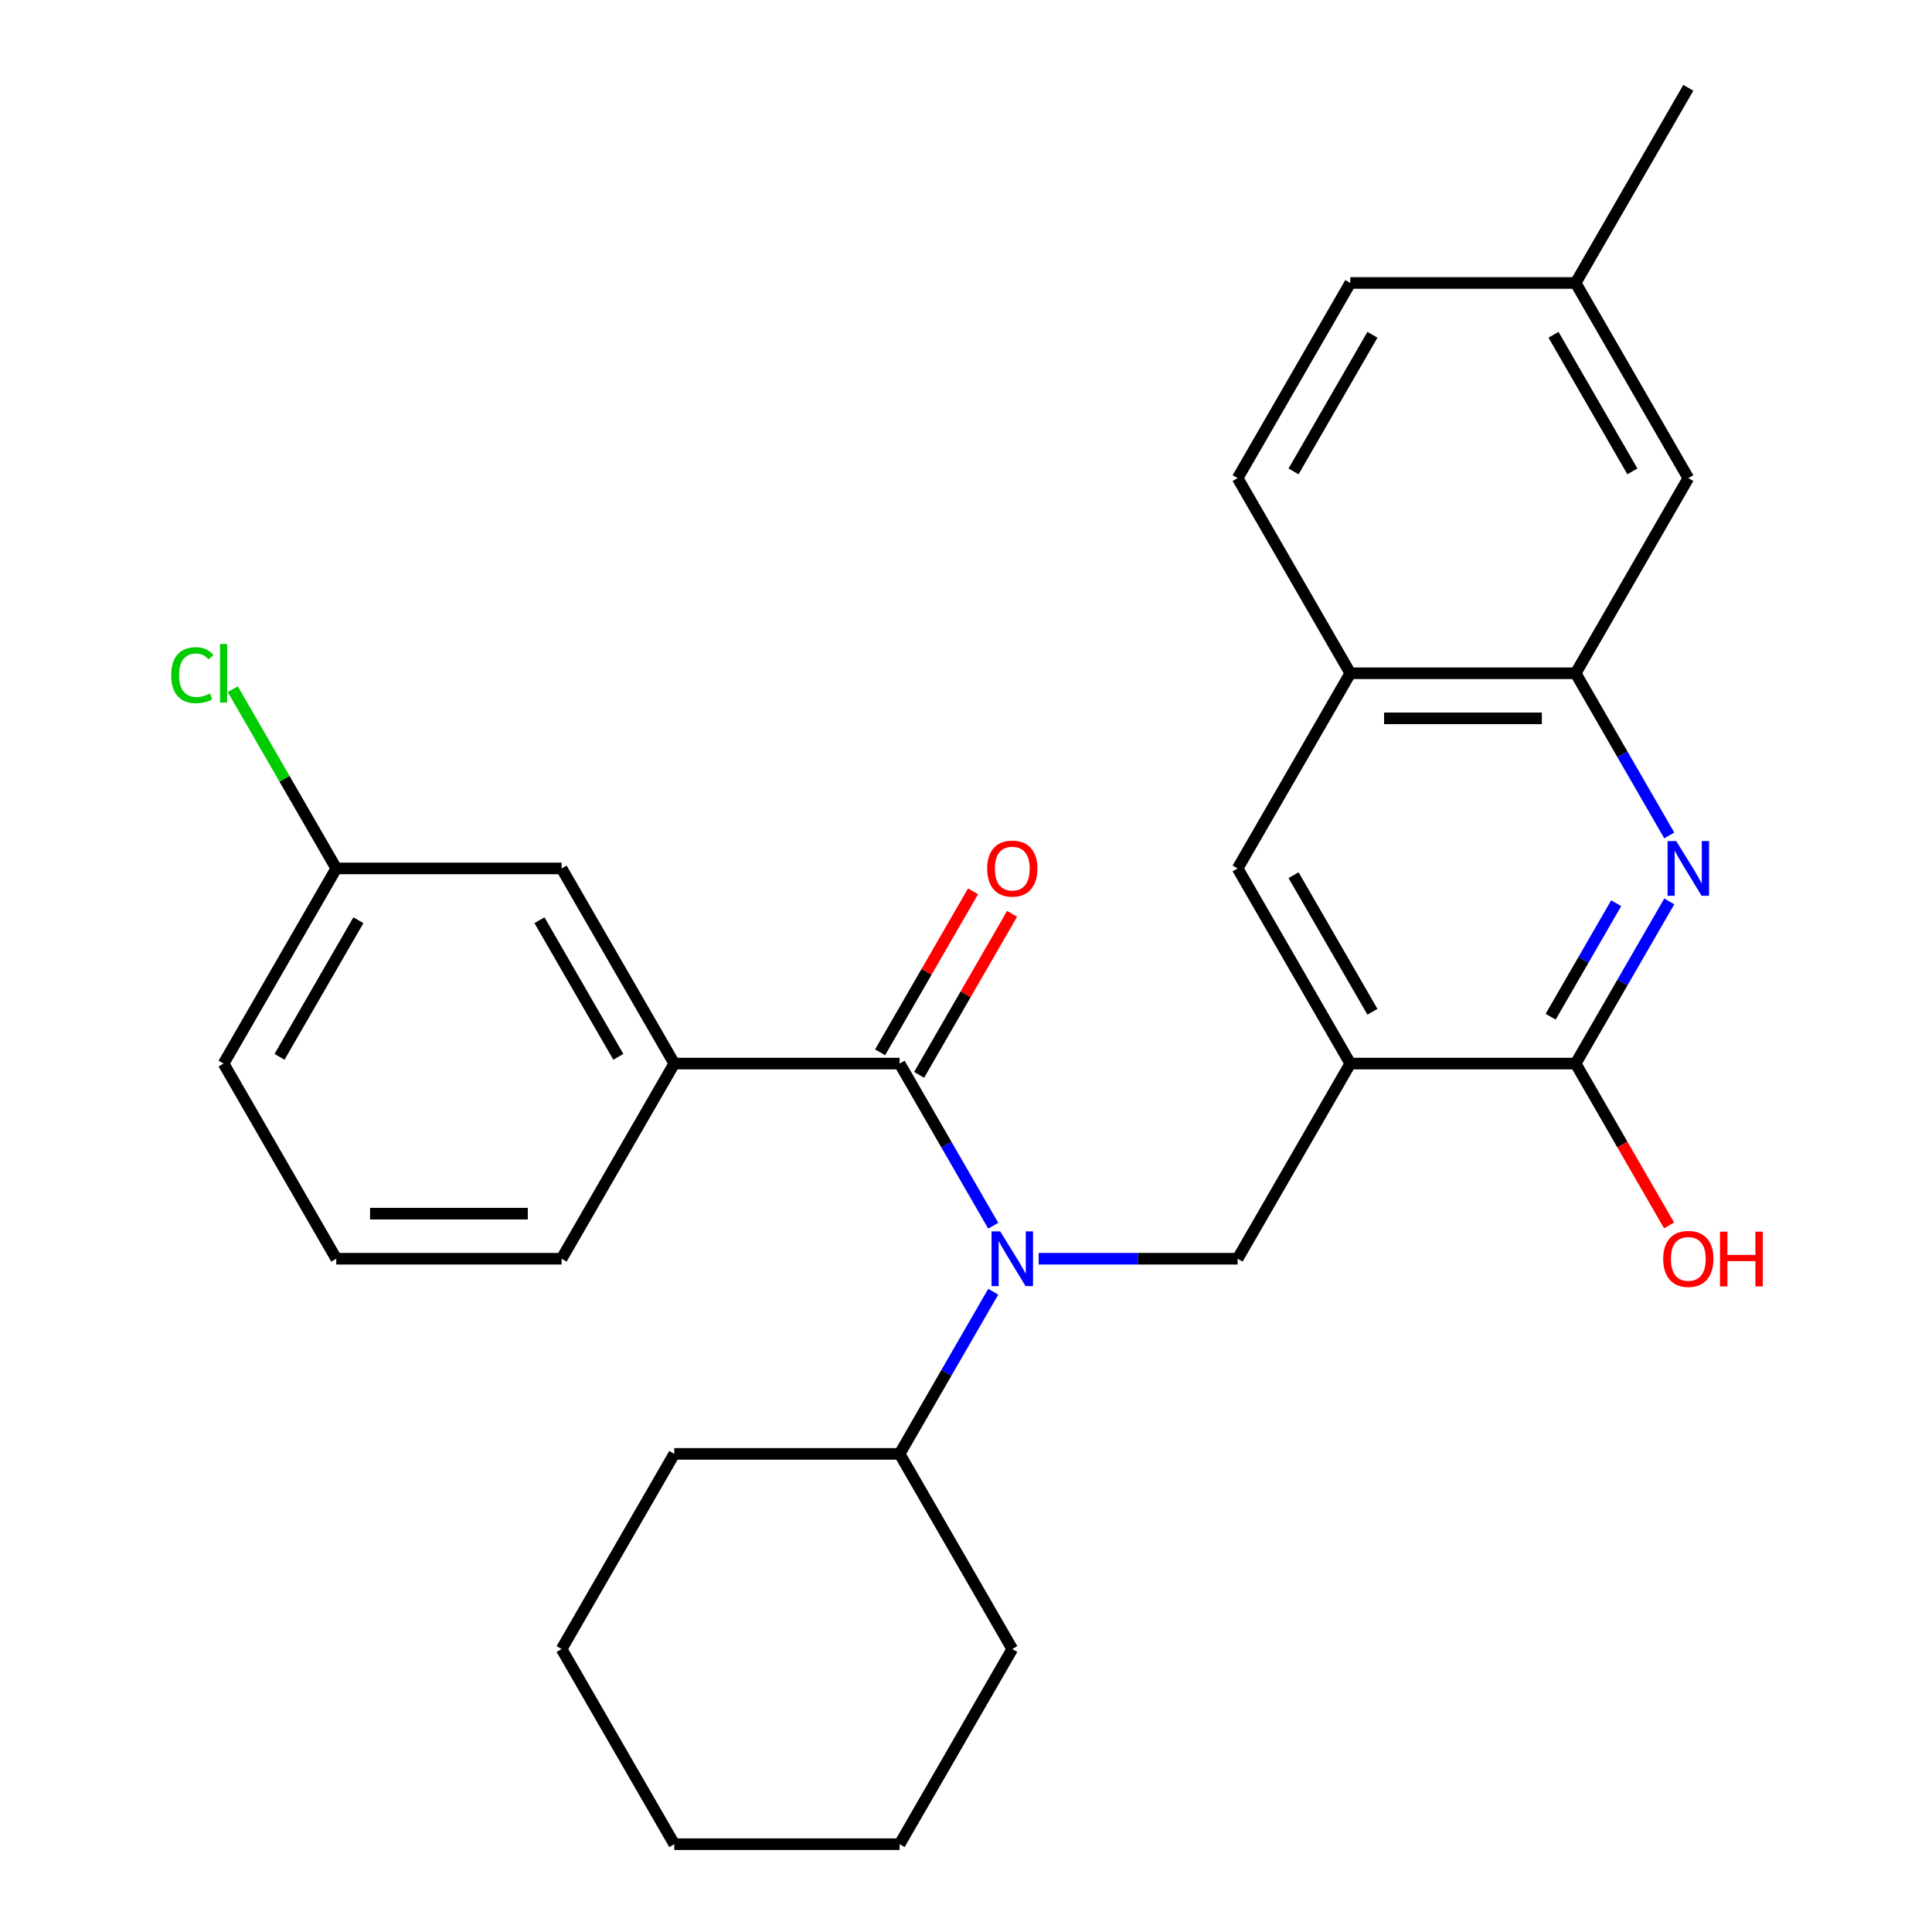 <?xml version='1.0' encoding='iso-8859-1'?>
<svg version='1.1' baseProfile='full'
              xmlns='http://www.w3.org/2000/svg'
                      xmlns:rdkit='http://www.rdkit.org/xml'
                      xmlns:xlink='http://www.w3.org/1999/xlink'
                  xml:space='preserve'
width='1000px' height='1000px' viewBox='0 0 1000 1000'>
<!-- END OF HEADER -->
<rect style='opacity:1.0;fill:#FFFFFF;stroke:none' width='1000' height='1000' x='0' y='0'> </rect>
<path class='bond-3' d='M 698.914,550.505 L 815.55,550.505' style='fill:none;fill-rule:evenodd;stroke:#000000;stroke-width:6px;stroke-linecap:butt;stroke-linejoin:miter;stroke-opacity:1' />
<path class='bond-4' d='M 698.914,550.505 L 640.596,651.515' style='fill:none;fill-rule:evenodd;stroke:#000000;stroke-width:6px;stroke-linecap:butt;stroke-linejoin:miter;stroke-opacity:1' />
<path class='bond-7' d='M 698.914,550.505 L 640.596,449.495' style='fill:none;fill-rule:evenodd;stroke:#000000;stroke-width:6px;stroke-linecap:butt;stroke-linejoin:miter;stroke-opacity:1' />
<path class='bond-7' d='M 710.368,523.69 L 669.545,452.983' style='fill:none;fill-rule:evenodd;stroke:#000000;stroke-width:6px;stroke-linecap:butt;stroke-linejoin:miter;stroke-opacity:1' />
<path class='bond-0' d='M 465.641,550.505 L 489.871,592.472' style='fill:none;fill-rule:evenodd;stroke:#000000;stroke-width:6px;stroke-linecap:butt;stroke-linejoin:miter;stroke-opacity:1' />
<path class='bond-0' d='M 489.871,592.472 L 514.1,634.439' style='fill:none;fill-rule:evenodd;stroke:#0000FF;stroke-width:6px;stroke-linecap:butt;stroke-linejoin:miter;stroke-opacity:1' />
<path class='bond-6' d='M 465.641,550.505 L 349.004,550.505' style='fill:none;fill-rule:evenodd;stroke:#000000;stroke-width:6px;stroke-linecap:butt;stroke-linejoin:miter;stroke-opacity:1' />
<path class='bond-9' d='M 475.742,556.337 L 499.798,514.67' style='fill:none;fill-rule:evenodd;stroke:#000000;stroke-width:6px;stroke-linecap:butt;stroke-linejoin:miter;stroke-opacity:1' />
<path class='bond-9' d='M 499.798,514.67 L 523.855,473.003' style='fill:none;fill-rule:evenodd;stroke:#FF0000;stroke-width:6px;stroke-linecap:butt;stroke-linejoin:miter;stroke-opacity:1' />
<path class='bond-9' d='M 455.54,544.673 L 479.596,503.006' style='fill:none;fill-rule:evenodd;stroke:#000000;stroke-width:6px;stroke-linecap:butt;stroke-linejoin:miter;stroke-opacity:1' />
<path class='bond-9' d='M 479.596,503.006 L 503.653,461.339' style='fill:none;fill-rule:evenodd;stroke:#FF0000;stroke-width:6px;stroke-linecap:butt;stroke-linejoin:miter;stroke-opacity:1' />
<path class='bond-1' d='M 537.615,651.515 L 589.105,651.515' style='fill:none;fill-rule:evenodd;stroke:#0000FF;stroke-width:6px;stroke-linecap:butt;stroke-linejoin:miter;stroke-opacity:1' />
<path class='bond-1' d='M 589.105,651.515 L 640.596,651.515' style='fill:none;fill-rule:evenodd;stroke:#000000;stroke-width:6px;stroke-linecap:butt;stroke-linejoin:miter;stroke-opacity:1' />
<path class='bond-12' d='M 514.1,668.591 L 489.871,710.558' style='fill:none;fill-rule:evenodd;stroke:#0000FF;stroke-width:6px;stroke-linecap:butt;stroke-linejoin:miter;stroke-opacity:1' />
<path class='bond-12' d='M 489.871,710.558 L 465.641,752.525' style='fill:none;fill-rule:evenodd;stroke:#000000;stroke-width:6px;stroke-linecap:butt;stroke-linejoin:miter;stroke-opacity:1' />
<path class='bond-2' d='M 864.01,466.571 L 839.78,508.538' style='fill:none;fill-rule:evenodd;stroke:#0000FF;stroke-width:6px;stroke-linecap:butt;stroke-linejoin:miter;stroke-opacity:1' />
<path class='bond-2' d='M 839.78,508.538 L 815.55,550.505' style='fill:none;fill-rule:evenodd;stroke:#000000;stroke-width:6px;stroke-linecap:butt;stroke-linejoin:miter;stroke-opacity:1' />
<path class='bond-2' d='M 836.539,467.497 L 819.578,496.874' style='fill:none;fill-rule:evenodd;stroke:#0000FF;stroke-width:6px;stroke-linecap:butt;stroke-linejoin:miter;stroke-opacity:1' />
<path class='bond-2' d='M 819.578,496.874 L 802.617,526.251' style='fill:none;fill-rule:evenodd;stroke:#000000;stroke-width:6px;stroke-linecap:butt;stroke-linejoin:miter;stroke-opacity:1' />
<path class='bond-28' d='M 864.01,432.419 L 839.78,390.452' style='fill:none;fill-rule:evenodd;stroke:#0000FF;stroke-width:6px;stroke-linecap:butt;stroke-linejoin:miter;stroke-opacity:1' />
<path class='bond-28' d='M 839.78,390.452 L 815.55,348.485' style='fill:none;fill-rule:evenodd;stroke:#000000;stroke-width:6px;stroke-linecap:butt;stroke-linejoin:miter;stroke-opacity:1' />
<path class='bond-14' d='M 815.55,550.505 L 839.734,592.392' style='fill:none;fill-rule:evenodd;stroke:#000000;stroke-width:6px;stroke-linecap:butt;stroke-linejoin:miter;stroke-opacity:1' />
<path class='bond-14' d='M 839.734,592.392 L 863.917,634.279' style='fill:none;fill-rule:evenodd;stroke:#FF0000;stroke-width:6px;stroke-linecap:butt;stroke-linejoin:miter;stroke-opacity:1' />
<path class='bond-5' d='M 815.55,348.485 L 698.914,348.485' style='fill:none;fill-rule:evenodd;stroke:#000000;stroke-width:6px;stroke-linecap:butt;stroke-linejoin:miter;stroke-opacity:1' />
<path class='bond-5' d='M 798.055,371.812 L 716.409,371.812' style='fill:none;fill-rule:evenodd;stroke:#000000;stroke-width:6px;stroke-linecap:butt;stroke-linejoin:miter;stroke-opacity:1' />
<path class='bond-11' d='M 815.55,348.485 L 873.868,247.475' style='fill:none;fill-rule:evenodd;stroke:#000000;stroke-width:6px;stroke-linecap:butt;stroke-linejoin:miter;stroke-opacity:1' />
<path class='bond-10' d='M 349.004,550.505 L 290.686,449.495' style='fill:none;fill-rule:evenodd;stroke:#000000;stroke-width:6px;stroke-linecap:butt;stroke-linejoin:miter;stroke-opacity:1' />
<path class='bond-10' d='M 320.055,547.017 L 279.232,476.31' style='fill:none;fill-rule:evenodd;stroke:#000000;stroke-width:6px;stroke-linecap:butt;stroke-linejoin:miter;stroke-opacity:1' />
<path class='bond-19' d='M 349.004,550.505 L 290.686,651.515' style='fill:none;fill-rule:evenodd;stroke:#000000;stroke-width:6px;stroke-linecap:butt;stroke-linejoin:miter;stroke-opacity:1' />
<path class='bond-8' d='M 640.596,449.495 L 698.914,348.485' style='fill:none;fill-rule:evenodd;stroke:#000000;stroke-width:6px;stroke-linecap:butt;stroke-linejoin:miter;stroke-opacity:1' />
<path class='bond-13' d='M 698.914,348.485 L 640.596,247.475' style='fill:none;fill-rule:evenodd;stroke:#000000;stroke-width:6px;stroke-linecap:butt;stroke-linejoin:miter;stroke-opacity:1' />
<path class='bond-15' d='M 290.686,449.495 L 174.05,449.495' style='fill:none;fill-rule:evenodd;stroke:#000000;stroke-width:6px;stroke-linecap:butt;stroke-linejoin:miter;stroke-opacity:1' />
<path class='bond-29' d='M 873.868,247.475 L 815.55,146.465' style='fill:none;fill-rule:evenodd;stroke:#000000;stroke-width:6px;stroke-linecap:butt;stroke-linejoin:miter;stroke-opacity:1' />
<path class='bond-29' d='M 844.919,243.987 L 804.096,173.28' style='fill:none;fill-rule:evenodd;stroke:#000000;stroke-width:6px;stroke-linecap:butt;stroke-linejoin:miter;stroke-opacity:1' />
<path class='bond-22' d='M 465.641,752.525 L 349.004,752.525' style='fill:none;fill-rule:evenodd;stroke:#000000;stroke-width:6px;stroke-linecap:butt;stroke-linejoin:miter;stroke-opacity:1' />
<path class='bond-23' d='M 465.641,752.525 L 523.959,853.535' style='fill:none;fill-rule:evenodd;stroke:#000000;stroke-width:6px;stroke-linecap:butt;stroke-linejoin:miter;stroke-opacity:1' />
<path class='bond-17' d='M 640.596,247.475 L 698.914,146.465' style='fill:none;fill-rule:evenodd;stroke:#000000;stroke-width:6px;stroke-linecap:butt;stroke-linejoin:miter;stroke-opacity:1' />
<path class='bond-17' d='M 669.545,243.987 L 710.368,173.28' style='fill:none;fill-rule:evenodd;stroke:#000000;stroke-width:6px;stroke-linecap:butt;stroke-linejoin:miter;stroke-opacity:1' />
<path class='bond-18' d='M 174.05,449.495 L 147.269,403.109' style='fill:none;fill-rule:evenodd;stroke:#000000;stroke-width:6px;stroke-linecap:butt;stroke-linejoin:miter;stroke-opacity:1' />
<path class='bond-18' d='M 147.269,403.109 L 120.488,356.722' style='fill:none;fill-rule:evenodd;stroke:#00CC00;stroke-width:6px;stroke-linecap:butt;stroke-linejoin:miter;stroke-opacity:1' />
<path class='bond-31' d='M 174.05,449.495 L 115.732,550.505' style='fill:none;fill-rule:evenodd;stroke:#000000;stroke-width:6px;stroke-linecap:butt;stroke-linejoin:miter;stroke-opacity:1' />
<path class='bond-31' d='M 185.504,476.31 L 144.681,547.017' style='fill:none;fill-rule:evenodd;stroke:#000000;stroke-width:6px;stroke-linecap:butt;stroke-linejoin:miter;stroke-opacity:1' />
<path class='bond-16' d='M 815.55,146.465 L 698.914,146.465' style='fill:none;fill-rule:evenodd;stroke:#000000;stroke-width:6px;stroke-linecap:butt;stroke-linejoin:miter;stroke-opacity:1' />
<path class='bond-24' d='M 815.55,146.465 L 873.868,45.455' style='fill:none;fill-rule:evenodd;stroke:#000000;stroke-width:6px;stroke-linecap:butt;stroke-linejoin:miter;stroke-opacity:1' />
<path class='bond-20' d='M 290.686,651.515 L 174.05,651.515' style='fill:none;fill-rule:evenodd;stroke:#000000;stroke-width:6px;stroke-linecap:butt;stroke-linejoin:miter;stroke-opacity:1' />
<path class='bond-20' d='M 273.191,628.188 L 191.545,628.188' style='fill:none;fill-rule:evenodd;stroke:#000000;stroke-width:6px;stroke-linecap:butt;stroke-linejoin:miter;stroke-opacity:1' />
<path class='bond-21' d='M 174.05,651.515 L 115.732,550.505' style='fill:none;fill-rule:evenodd;stroke:#000000;stroke-width:6px;stroke-linecap:butt;stroke-linejoin:miter;stroke-opacity:1' />
<path class='bond-26' d='M 349.004,752.525 L 290.686,853.535' style='fill:none;fill-rule:evenodd;stroke:#000000;stroke-width:6px;stroke-linecap:butt;stroke-linejoin:miter;stroke-opacity:1' />
<path class='bond-25' d='M 523.959,853.535 L 465.641,954.545' style='fill:none;fill-rule:evenodd;stroke:#000000;stroke-width:6px;stroke-linecap:butt;stroke-linejoin:miter;stroke-opacity:1' />
<path class='bond-27' d='M 465.641,954.545 L 349.004,954.545' style='fill:none;fill-rule:evenodd;stroke:#000000;stroke-width:6px;stroke-linecap:butt;stroke-linejoin:miter;stroke-opacity:1' />
<path class='bond-30' d='M 290.686,853.535 L 349.004,954.545' style='fill:none;fill-rule:evenodd;stroke:#000000;stroke-width:6px;stroke-linecap:butt;stroke-linejoin:miter;stroke-opacity:1' />
<path  class='atom-2' d='M 517.699 637.355
L 526.979 652.355
Q 527.899 653.835, 529.379 656.515
Q 530.859 659.195, 530.939 659.355
L 530.939 637.355
L 534.699 637.355
L 534.699 665.675
L 530.819 665.675
L 520.859 649.275
Q 519.699 647.355, 518.459 645.155
Q 517.259 642.955, 516.899 642.275
L 516.899 665.675
L 513.219 665.675
L 513.219 637.355
L 517.699 637.355
' fill='#0000FF'/>
<path  class='atom-3' d='M 867.608 435.335
L 876.888 450.335
Q 877.808 451.815, 879.288 454.495
Q 880.768 457.175, 880.848 457.335
L 880.848 435.335
L 884.608 435.335
L 884.608 463.655
L 880.728 463.655
L 870.768 447.255
Q 869.608 445.335, 868.368 443.135
Q 867.168 440.935, 866.808 440.255
L 866.808 463.655
L 863.128 463.655
L 863.128 435.335
L 867.608 435.335
' fill='#0000FF'/>
<path  class='atom-10' d='M 510.959 449.575
Q 510.959 442.775, 514.319 438.975
Q 517.679 435.175, 523.959 435.175
Q 530.239 435.175, 533.599 438.975
Q 536.959 442.775, 536.959 449.575
Q 536.959 456.455, 533.559 460.375
Q 530.159 464.255, 523.959 464.255
Q 517.719 464.255, 514.319 460.375
Q 510.959 456.495, 510.959 449.575
M 523.959 461.055
Q 528.279 461.055, 530.599 458.175
Q 532.959 455.255, 532.959 449.575
Q 532.959 444.015, 530.599 441.215
Q 528.279 438.375, 523.959 438.375
Q 519.639 438.375, 517.279 441.175
Q 514.959 443.975, 514.959 449.575
Q 514.959 455.295, 517.279 458.175
Q 519.639 461.055, 523.959 461.055
' fill='#FF0000'/>
<path  class='atom-15' d='M 860.868 651.595
Q 860.868 644.795, 864.228 640.995
Q 867.588 637.195, 873.868 637.195
Q 880.148 637.195, 883.508 640.995
Q 886.868 644.795, 886.868 651.595
Q 886.868 658.475, 883.468 662.395
Q 880.068 666.275, 873.868 666.275
Q 867.628 666.275, 864.228 662.395
Q 860.868 658.515, 860.868 651.595
M 873.868 663.075
Q 878.188 663.075, 880.508 660.195
Q 882.868 657.275, 882.868 651.595
Q 882.868 646.035, 880.508 643.235
Q 878.188 640.395, 873.868 640.395
Q 869.548 640.395, 867.188 643.195
Q 864.868 645.995, 864.868 651.595
Q 864.868 657.315, 867.188 660.195
Q 869.548 663.075, 873.868 663.075
' fill='#FF0000'/>
<path  class='atom-15' d='M 890.268 637.515
L 894.108 637.515
L 894.108 649.555
L 908.588 649.555
L 908.588 637.515
L 912.428 637.515
L 912.428 665.835
L 908.588 665.835
L 908.588 652.755
L 894.108 652.755
L 894.108 665.835
L 890.268 665.835
L 890.268 637.515
' fill='#FF0000'/>
<path  class='atom-19' d='M 88.612 349.465
Q 88.612 342.425, 91.892 338.745
Q 95.212 335.025, 101.492 335.025
Q 107.332 335.025, 110.452 339.145
L 107.812 341.305
Q 105.532 338.305, 101.492 338.305
Q 97.212 338.305, 94.932 341.185
Q 92.692 344.025, 92.692 349.465
Q 92.692 355.065, 95.012 357.945
Q 97.372 360.825, 101.932 360.825
Q 105.052 360.825, 108.692 358.945
L 109.812 361.945
Q 108.332 362.905, 106.092 363.465
Q 103.852 364.025, 101.372 364.025
Q 95.212 364.025, 91.892 360.265
Q 88.612 356.505, 88.612 349.465
' fill='#00CC00'/>
<path  class='atom-19' d='M 113.892 333.305
L 117.572 333.305
L 117.572 363.665
L 113.892 363.665
L 113.892 333.305
' fill='#00CC00'/>
</svg>
